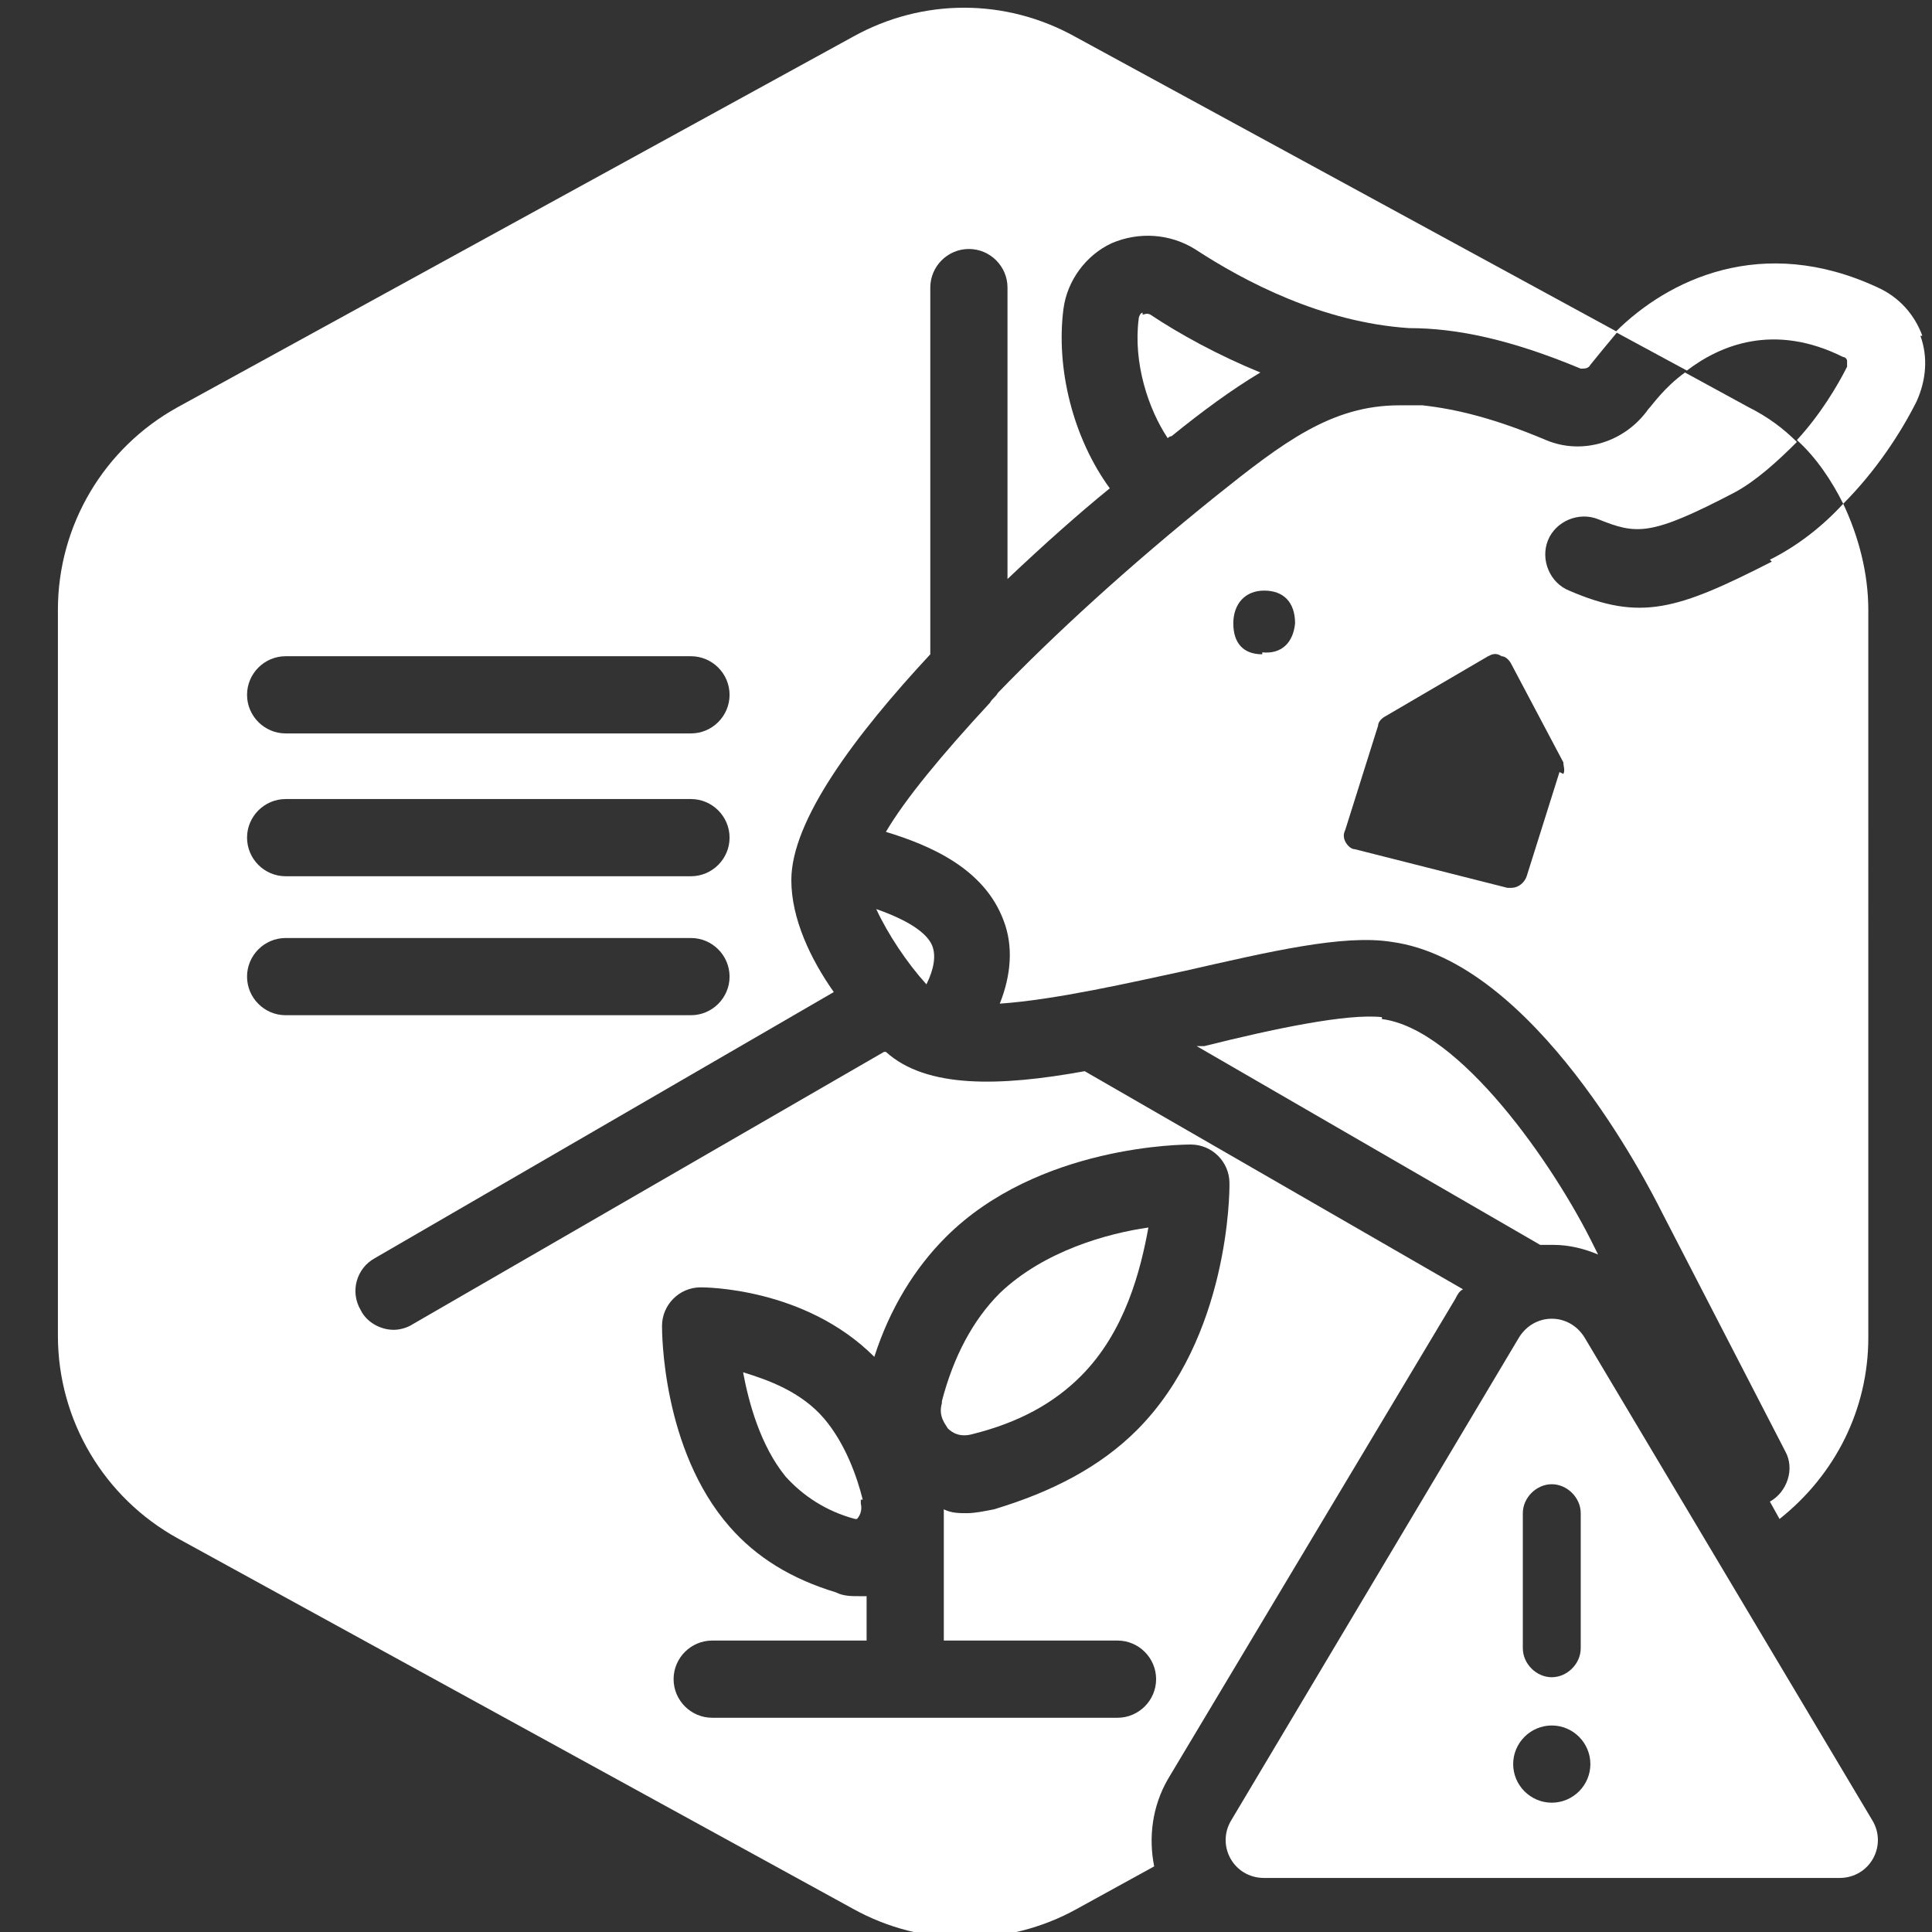 <svg xmlns="http://www.w3.org/2000/svg" viewBox="0 0 100.1 100.1"><rect x="0" y="0" width="100.1" height="100.1" fill="#333333" stroke="none"/><defs><style>      .cls-1 {        fill: #fff;      }    </style></defs><g><g id="Layer_1"><g><path class="cls-1" d="M48.3,49c-.2-.5-.9-1.2-2.9-1.9.6,1.3,1.6,2.8,2.6,3.9.4-.8.5-1.5.3-2Z"></path><path class="cls-1" d="M91.8,29.1c-4.9,2.5-6.8,3.1-10.5,1.5-1-.4-1.5-1.6-1.1-2.6.4-1,1.6-1.5,2.6-1.1,2,.8,2.7.9,7.1-1.4,1.1-.6,2.2-1.6,3.2-2.6-.7-.7-1.5-1.3-2.5-1.8l-3.3-1.8c-1.1.8-1.7,1.7-1.9,1.9-1.2,1.7-3.4,2.4-5.3,1.6-2.6-1.1-4.6-1.6-6.4-1.8-.1,0-.3,0-.4,0-.3,0-.5,0-.8,0-3.5,0-6,1.9-9.5,4.7-4.6,3.7-8.4,7.2-11.3,10.2-.1.2-.3.3-.4.5-2.5,2.7-4.4,5-5.4,6.7,2.3.7,5.1,1.9,6.1,4.6.5,1.3.4,2.8-.2,4.3,2.9-.2,6.8-1.1,9.6-1.7,4.4-1,8.2-1.9,10.7-1.5,7.4,1,13.3,12.6,14,14l6.4,12.4c.5.9.1,2.1-.8,2.6l.5.9c2.9-2.3,4.6-5.7,4.6-9.4V31.6c0-1.9-.5-3.8-1.3-5.5-1.1,1.2-2.4,2.2-3.8,2.9ZM65.4,33.9c-1,0-1.5-.6-1.5-1.6,0-1,.6-1.7,1.6-1.7s1.6.6,1.6,1.7c-.1,1-.7,1.6-1.7,1.5ZM80.8,40l-1.7,5.4c-.1.3-.4.6-.8.6s-.2,0-.2,0l-7.9-2c-.2,0-.4-.2-.5-.4-.1-.2-.1-.4,0-.6h0l1.7-5.4c0-.2.2-.4.4-.5l5.3-3.1c.2-.1.4-.2.7,0,.2,0,.4.2.5.4l2.7,5.1c0,.2.1.4,0,.6Z"></path><path class="cls-1" d="M45.8,54.5l-24.4,14.1c-.3.2-.7.3-1,.3-.7,0-1.4-.4-1.7-1-.6-1-.2-2.2.7-2.7l23.8-13.8c-1.2-1.7-2.2-3.8-2.2-5.8,0-3.1,3.3-7.5,7.2-11.7V14.9c0-1.1.9-2,2-2s2,.9,2,2v15.1c1.9-1.8,3.7-3.4,5.3-4.7-1.9-2.6-2.8-6.2-2.4-9.3.2-1.5,1.2-2.8,2.5-3.4,1.4-.6,3-.5,4.3.3,2.6,1.7,6.6,3.8,11.1,4.1,2.5,0,5.3.6,8.9,2.1.2,0,.4,0,.5-.2.4-.5.9-1.1,1.4-1.7L55.7,1.9c-3.6-2-7.9-2-11.5,0L9.2,21.1c-3.8,2.1-6.2,6.1-6.2,10.5v37.6c0,4.4,2.4,8.4,6.2,10.5l35,19.2c1.8,1,3.8,1.5,5.8,1.5s4-.5,5.8-1.5l4-2.2c-.3-1.5-.1-3.1.7-4.5l14.9-24.9s0,0,0,0c.1-.2.2-.4.4-.5l-19.6-11.3c-4.4.8-8.2.9-10.3-1ZM14.8,34h21c1.1,0,2,.9,2,2s-.9,2-2,2H14.8c-1.1,0-2-.9-2-2s.9-2,2-2ZM14.8,41.4h21c1.1,0,2,.9,2,2s-.9,2-2,2H14.8c-1.1,0-2-.9-2-2s.9-2,2-2ZM12.8,50.6c0-1.1.9-2,2-2h21c1.1,0,2,.9,2,2s-.9,2-2,2H14.8c-1.1,0-2-.9-2-2ZM63.7,61.4c0,.3,0,7.9-4.8,12.7-1.9,1.9-4.4,3.2-7.4,4.1-.5.1-1,.2-1.4.2s-.8,0-1.2-.2v6.4c0,.1,0,.3,0,.4h9c1.1,0,2,.9,2,2s-.9,2-2,2h-21c-1.1,0-2-.9-2-2s.9-2,2-2h8c0-.1,0-.3,0-.4v-1.9c-.1,0-.2,0-.4,0-.4,0-.8,0-1.2-.2-2.3-.7-4.1-1.8-5.5-3.4-3.5-4-3.5-10.1-3.5-10.4,0-1.1.9-2,2-2,.2,0,5.4,0,9,3.6.8-2.5,2.1-4.6,3.7-6.2,4.8-4.8,12.4-4.8,12.7-4.8,1.1,0,2,.9,2,2Z"></path><path class="cls-1" d="M71.6,52.7c-1.8-.2-5.6.6-9.2,1.5-.1,0-.2,0-.4,0l17.8,10.3c.2,0,.5,0,.7,0,.8,0,1.6.2,2.3.5l-.2-.4c-2.1-4.3-7-11.3-11-11.8Z"></path><path class="cls-1" d="M44.7,77.7c-.3-1.2-.9-2.9-2-4.2-1.2-1.4-2.9-2-4.2-2.4.3,1.6.9,3.8,2.2,5.4.9,1,2.1,1.8,3.6,2.2,0,0,0,0,.1,0,.1-.1.3-.4.2-.8,0,0,0-.1,0-.2Z"></path><path class="cls-1" d="M48.8,72.7c-.2.7.2,1.1.3,1.3.2.2.6.5,1.3.3,0,0,0,0,0,0,2.4-.6,4.2-1.6,5.6-3,2.3-2.3,3.1-5.5,3.5-7.7-2.1.3-5.4,1.2-7.7,3.4-1.4,1.4-2.4,3.3-3,5.6Z"></path><path class="cls-1" d="M59.2,16.2c-.1,0-.2.2-.2.3-.3,2.3.5,4.7,1.5,6.2,0,0,.1-.1.2-.1,1.6-1.3,3.1-2.4,4.6-3.3-2.2-.9-4.2-2-5.7-3-.2-.1-.3,0-.4,0Z"></path><path class="cls-1" d="M82.1,69.3c-.8-1.3-2.6-1.3-3.4,0l-14.9,25c-.8,1.3.1,3,1.7,3h29.8c1.6,0,2.5-1.7,1.7-3l-14.9-25ZM78.9,78.4c0-.8.7-1.5,1.5-1.5s1.5.7,1.5,1.5v7c0,.8-.7,1.5-1.5,1.5s-1.5-.7-1.5-1.5v-7ZM80.4,93.4c-1.1,0-2-.9-2-2s.9-2,2-2,2,.9,2,2-.9,2-2,2Z"></path><path class="cls-1" d="M99.6,17.4c-.4-1.1-1.2-2-2.3-2.5-6-2.8-10.9-.4-13.6,2.3l3.7,2c1.7-1.3,4.5-2.5,8.1-.7.1,0,.2.1.2.2,0,0,0,.2,0,.3-.5,1-1.4,2.5-2.6,3.8,1,.9,1.8,2.1,2.4,3.3,1.7-1.7,3-3.7,3.8-5.3.5-1.1.6-2.3.2-3.4Z"></path></g></g></g></svg>